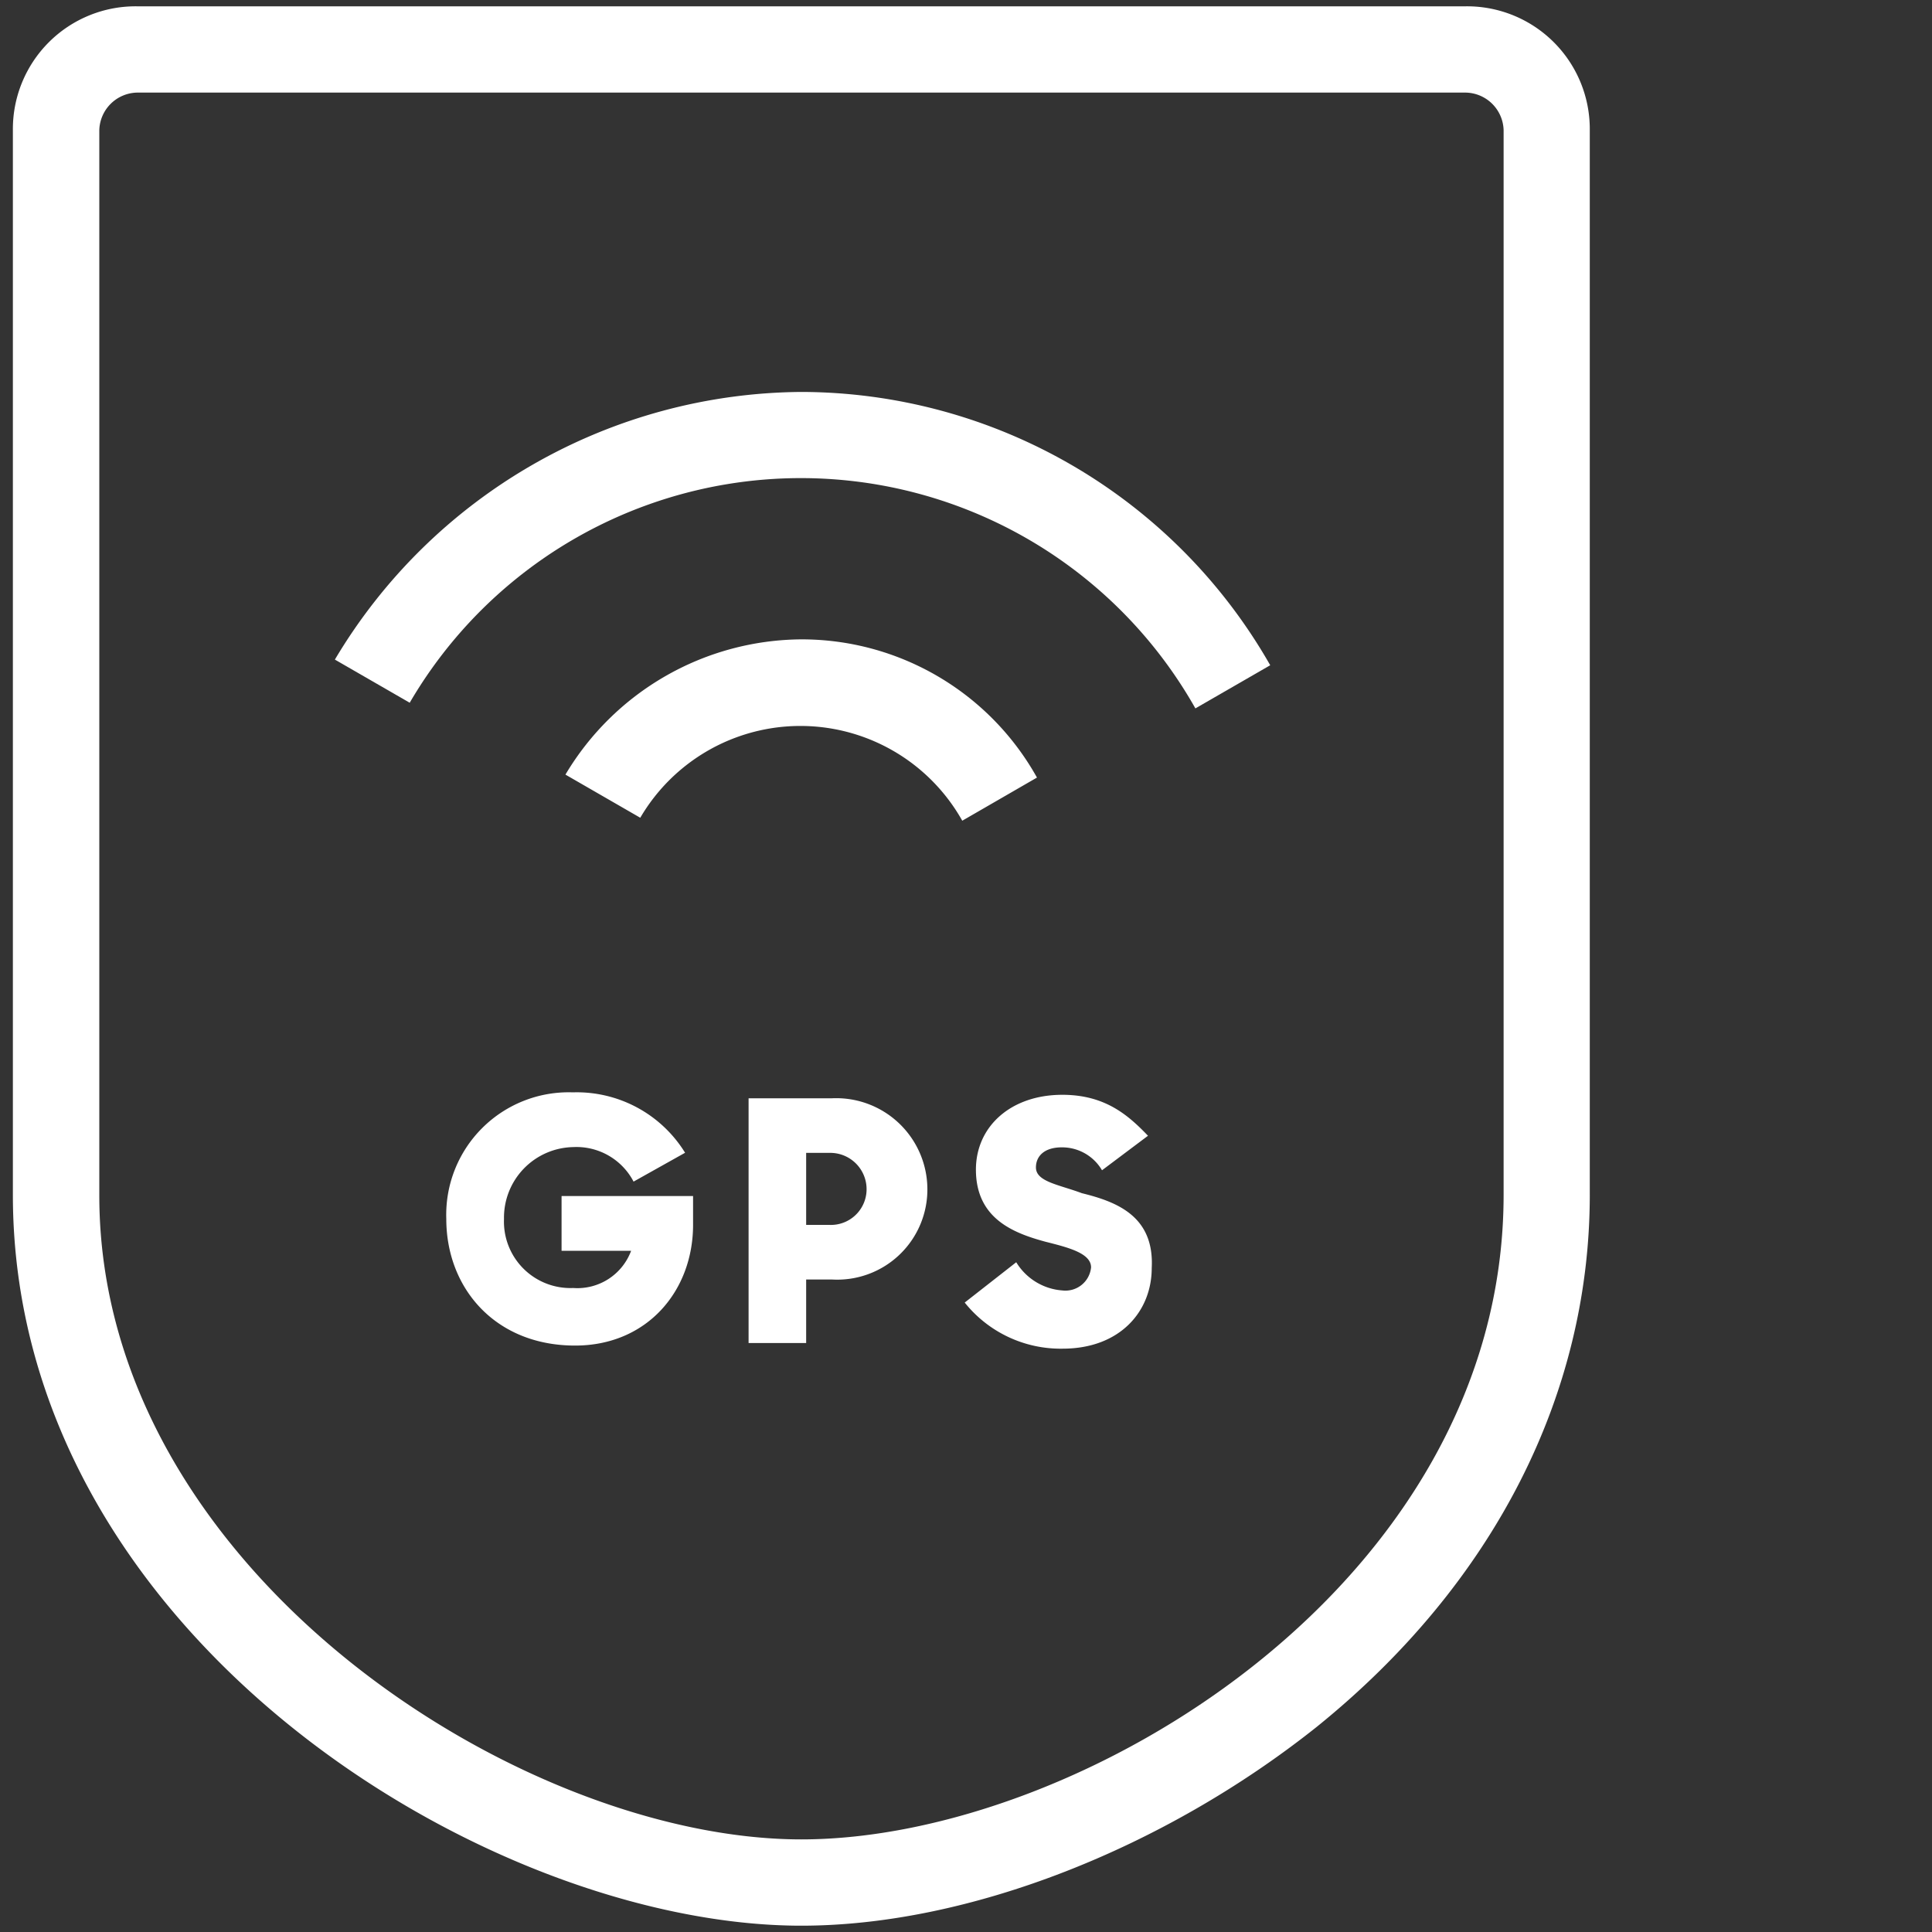 <?xml version="1.0" encoding="UTF-8"?> <svg xmlns="http://www.w3.org/2000/svg" id="Layer_1" data-name="Layer 1" viewBox="0 0 150 150"><rect x="0" y="0" width="150" height="150" fill="#333333" stroke="none"/><defs><style>.cls-1{fill:#fff;}</style></defs><title>bone_ico_gps</title><path class="cls-1" d="M113.83.49H10.61A9.53,9.53,0,0,0,1,10.1V92.76c0,34.18,36.86,56.75,61.21,56.75,13,0,28.16-6,40-15.42,13.85-11.17,21.22-25.91,21.22-41.33V10.1A9.53,9.53,0,0,0,113.83.49Zm2.91,92.27c0,30.16-32.84,50.05-54.52,50.05-21.89,0-54.51-21-54.51-50V10.1a3,3,0,0,1,2.9-2.91H113.83a3,3,0,0,1,2.91,2.91Z"></path><path class="cls-1" d="M62.22,30.43A42.49,42.49,0,0,0,26,51.21l5.81,3.35a35.17,35.17,0,0,1,61,.44l5.81-3.35A42,42,0,0,0,62.22,30.43Z"></path><path class="cls-1" d="M62.22,49.64A21.48,21.48,0,0,0,43.9,60.14l5.81,3.35a14.41,14.41,0,0,1,25,.23l5.8-3.35A20.92,20.92,0,0,0,62.22,49.64Z"></path><path class="cls-1" d="M43.6,97.11H49A4.45,4.45,0,0,1,44.5,100a5.16,5.16,0,0,1-5.37-5.36,5.48,5.48,0,0,1,5.37-5.58,5,5,0,0,1,4.69,2.68l4-2.24a9.88,9.88,0,0,0-8.71-4.69,9.51,9.51,0,0,0-9.83,9.83c0,5.36,3.79,9.83,10,9.83,5.59,0,9.16-4.24,9.16-9.38V92.86H43.6Zm21-11.84H58.12v19h4.47V99.34h2A7,7,0,0,0,72,92.19,7.08,7.08,0,0,0,64.6,85.27Zm-.22,9.83H62.59V89.51h1.79a2.82,2.82,0,0,1,2.9,2.91A2.77,2.77,0,0,1,64.38,95.1ZM84,92.64c-1.79-.67-3.57-.89-3.57-2,0-.89.67-1.56,2-1.56a3.59,3.59,0,0,1,3.13,1.78l3.57-2.68C87.62,86.61,85.83,85,82.48,85c-4,0-6.71,2.46-6.71,5.81,0,3.8,2.91,4.92,5.37,5.59,1.78.45,3.57.89,3.57,2a2,2,0,0,1-2.23,1.79A4.58,4.58,0,0,1,78.9,98l-4,3.13a9.53,9.53,0,0,0,7.6,3.58c4.47,0,6.92-2.91,6.92-6.26C89.63,94.43,86.72,93.31,84,92.64Z"></path></svg> 